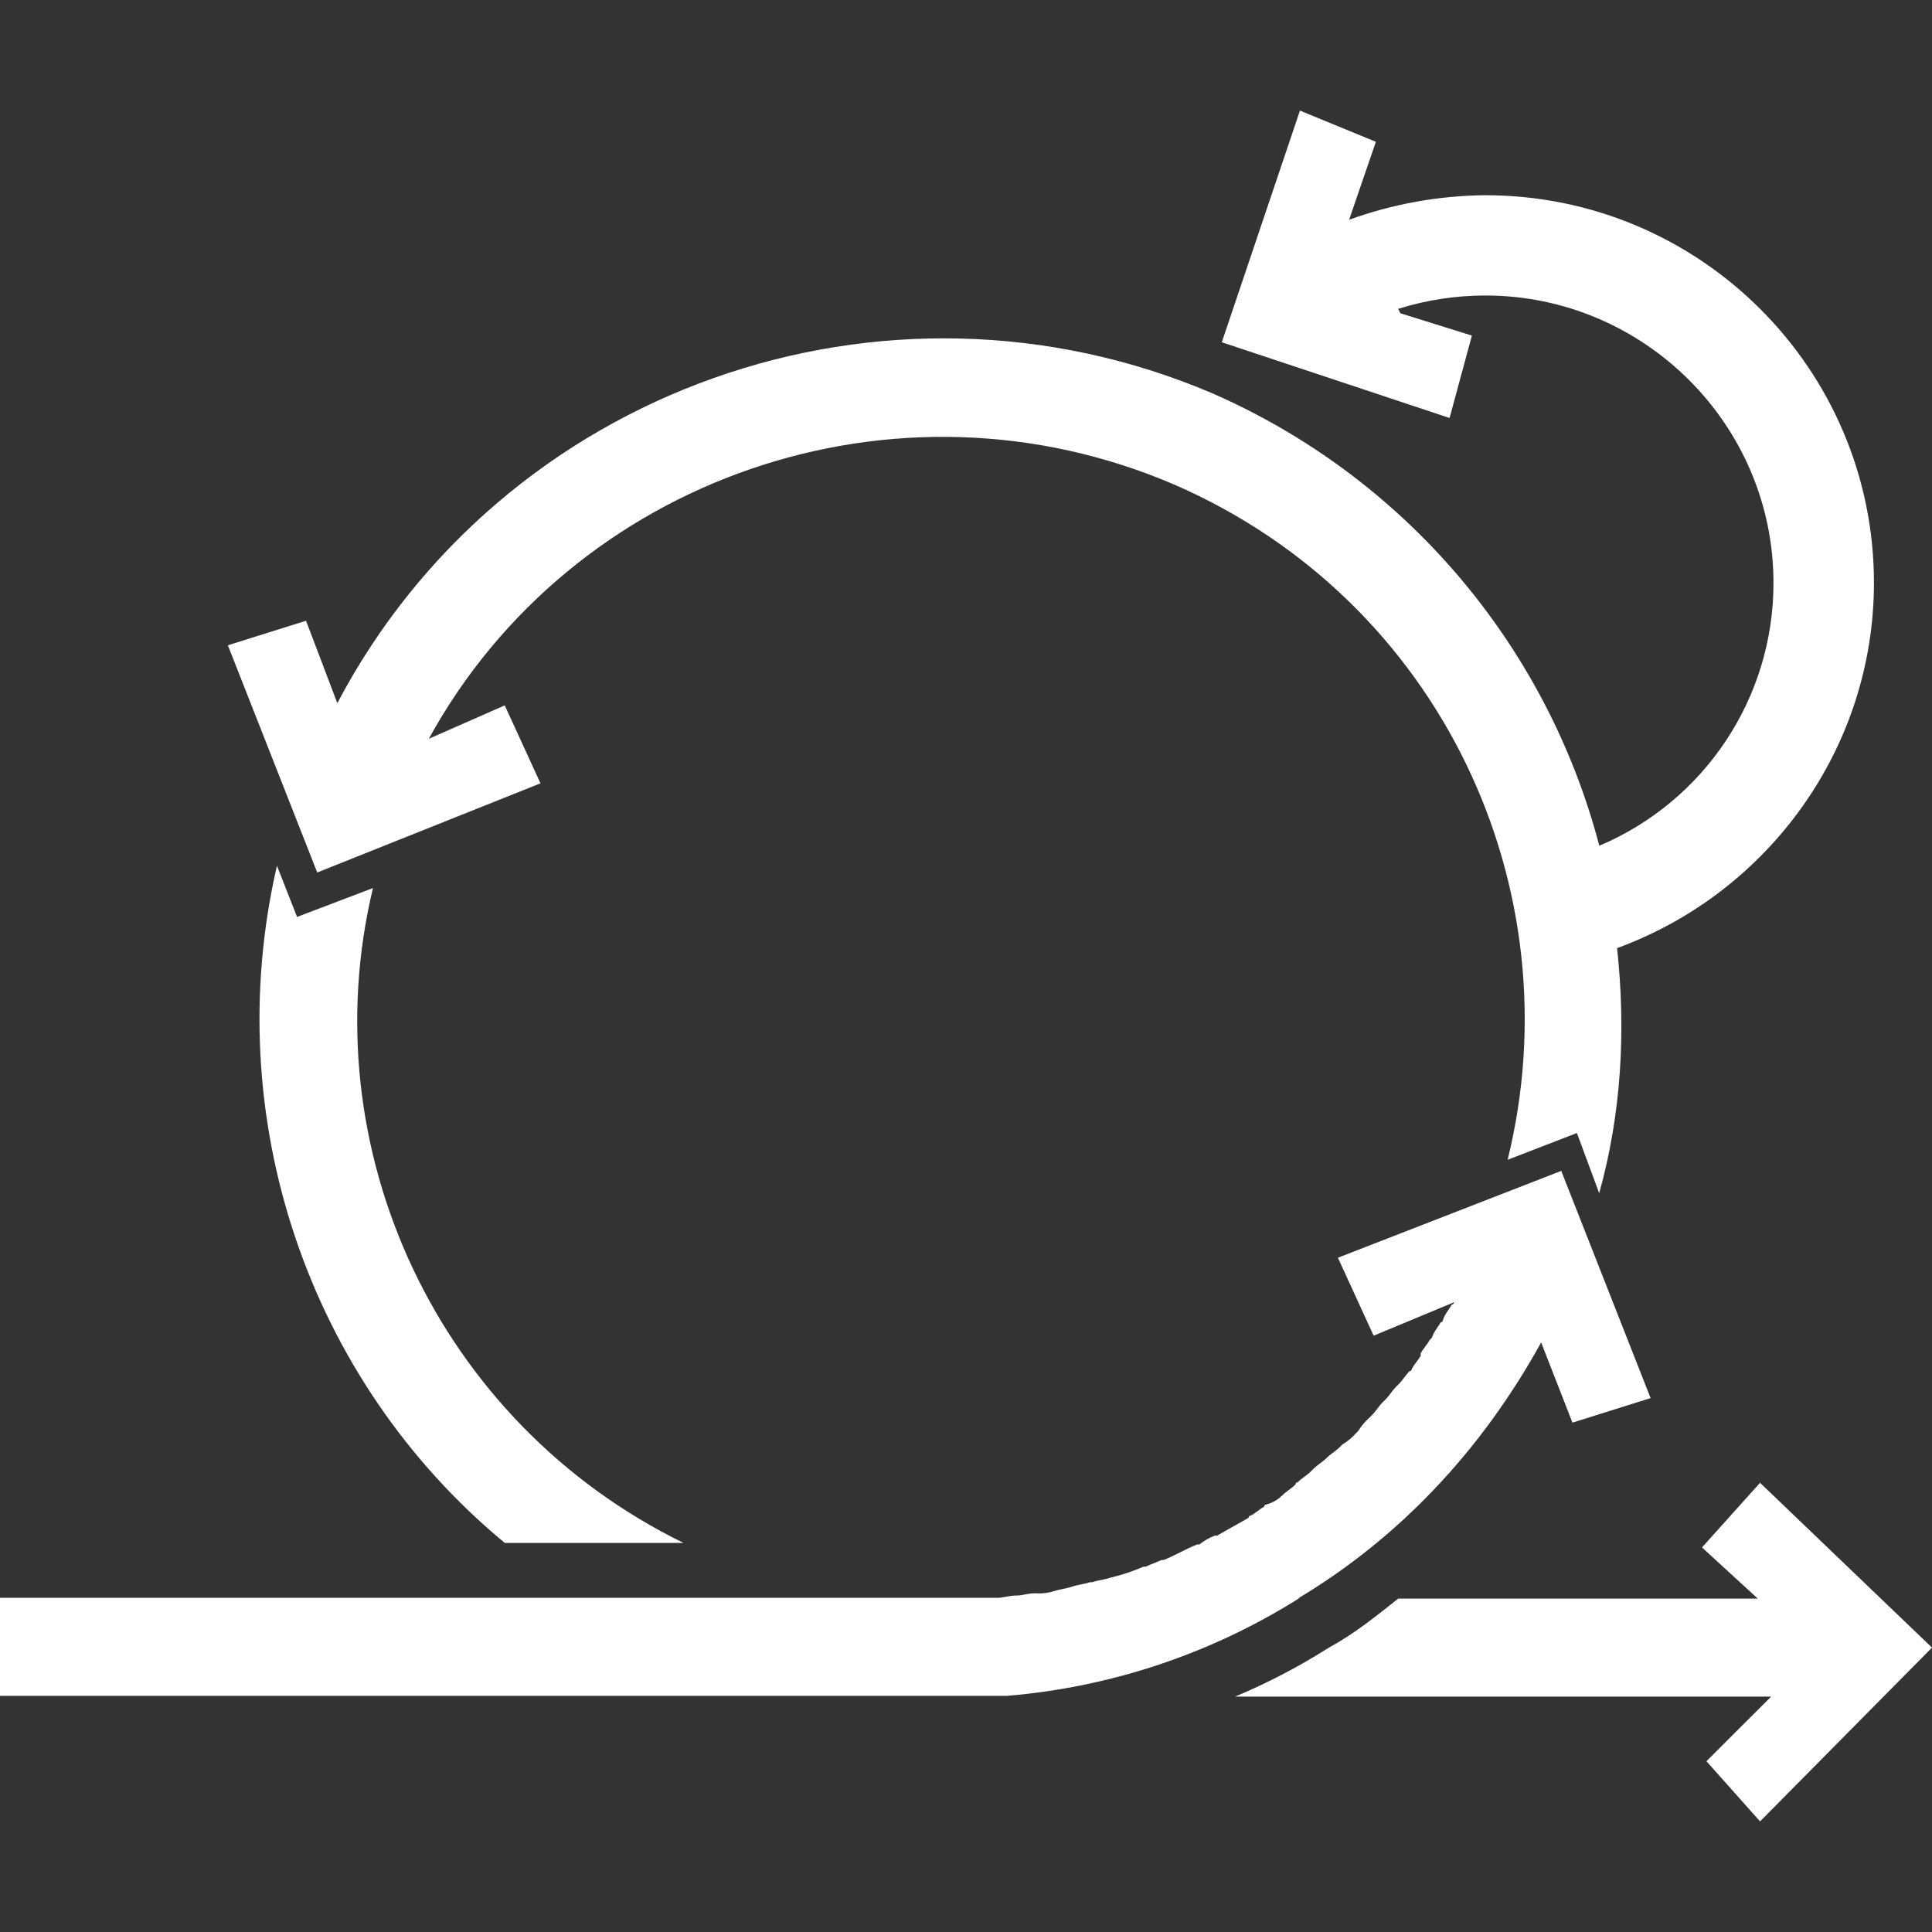 <?xml version="1.0" encoding="utf-8"?>
<!-- Generator: Adobe Illustrator 17.0.0, SVG Export Plug-In . SVG Version: 6.00 Build 0)  -->
<!DOCTYPE svg PUBLIC "-//W3C//DTD SVG 1.1//EN" "http://www.w3.org/Graphics/SVG/1.1/DTD/svg11.dtd">
<svg version="1.1" id="Camada_1" xmlns="http://www.w3.org/2000/svg" xmlns:xlink="http://www.w3.org/1999/xlink" x="0px" y="0px"
	 width="20px" height="20px" viewBox="226.41 199.338 20 20" enable-background="new 226.41 199.338 20 20" xml:space="preserve">
<rect x="226.41" y="199.338" width="20" height="20" fill="#333333" stroke="none"/>
<g transform="translate(0 0)">
	<path fill="#FFFFFF" d="M244.63,214.688l-0.601,0.669l0.578,0.53h-3.723c-0.231,0.184-0.462,0.369-0.717,0.507
		c-0.309,0.196-0.634,0.366-0.971,0.507h5.549l-0.67,0.669l0.555,0.623l1.78-1.799L244.63,214.688z"/>
	<path fill="#FFFFFF" d="M229.485,208.83l-0.208-0.53c-0.601,2.606,0.324,5.327,2.358,7.01h1.85
		c-2.543-1.245-3.861-4.082-3.214-6.779L229.485,208.83z"/>
	<path fill="#FFFFFF" d="M232.005,207.447l-0.37-0.807l-0.786,0.346c1.48-2.698,4.832-3.874,7.723-2.629
		c2.751,1.199,4.139,4.174,3.445,6.987l0.717-0.277l0.231,0.623c0.231-0.83,0.277-1.684,0.185-2.537
		c1.572-0.576,2.659-2.075,2.659-3.782c0-2.214-1.803-4.012-4.023-4.012c-0.481,0.004-0.958,0.09-1.41,0.254l0.277-0.807
		l-0.786-0.323l-0.809,2.398l2.358,0.784l0.231-0.853l-0.74-0.231l-0.023-0.046c0.292-0.091,0.596-0.138,0.902-0.138
		c1.642,0,2.983,1.337,2.983,2.975c0.001,1.187-0.71,2.259-1.803,2.721c-0.549-2.089-2.022-3.813-4-4.681
		c-3.399-1.453-7.353-0.046-9.064,3.205l-0.324-0.853l-0.809,0.254l0.925,2.352L232.005,207.447z"/>
	<path fill="#FFFFFF" d="M239.844,215.887c1.041-0.623,1.896-1.522,2.52-2.652l0.324,0.83l0.809-0.254l-0.925-2.352l-2.312,0.899
		l0.37,0.807l0.832-0.346c0,0.012-0.01,0.023-0.022,0.023c0,0-0.001,0-0.001,0l0,0c-0.023,0.046-0.069,0.092-0.092,0.161
		c0,0.012-0.01,0.023-0.022,0.023c0,0-0.001,0-0.001,0c-0.023,0.046-0.069,0.092-0.092,0.161l-0.023,0.023
		c-0.023,0.046-0.069,0.092-0.092,0.138v0.023c-0.023,0.046-0.069,0.092-0.092,0.138c0,0.012-0.01,0.023-0.022,0.023
		c0,0-0.001,0-0.001,0c-0.046,0.046-0.069,0.092-0.116,0.138l-0.023,0.023c-0.046,0.046-0.069,0.092-0.116,0.138l-0.023,0.023
		c-0.046,0.046-0.069,0.092-0.116,0.138l-0.023,0.023c-0.045,0.04-0.084,0.087-0.116,0.138l-0.023,0.023
		c-0.04,0.045-0.087,0.084-0.139,0.115l-0.023,0.023c-0.046,0.046-0.092,0.069-0.139,0.115l0,0
		c-0.046,0.046-0.092,0.069-0.139,0.115l-0.023,0.023c-0.046,0.046-0.092,0.069-0.139,0.115c-0.012,0-0.023,0.01-0.023,0.022
		c0,0,0,0.001,0,0.001c-0.046,0.046-0.093,0.069-0.139,0.115l0,0c-0.045,0.044-0.101,0.076-0.162,0.092
		c-0.012,0-0.023,0.01-0.023,0.022c0,0,0,0.001,0,0.001c-0.046,0.023-0.092,0.069-0.139,0.092c-0.012,0-0.023,0.01-0.023,0.022
		c0,0,0,0.001,0,0.001c-0.116,0.069-0.208,0.115-0.324,0.184h-0.023c-0.059,0.022-0.113,0.053-0.162,0.092h-0.023
		c-0.116,0.046-0.231,0.115-0.347,0.161h-0.023c-0.046,0.023-0.116,0.046-0.162,0.069h-0.023c-0.112,0.049-0.228,0.087-0.347,0.115
		l0,0c-0.069,0.023-0.116,0.023-0.185,0.046h-0.023c-0.069,0.023-0.116,0.023-0.185,0.046l0,0c-0.069,0.023-0.116,0.023-0.185,0.046
		l0,0c-0.06,0.019-0.122,0.027-0.185,0.023h-0.023c-0.069,0-0.116,0.023-0.185,0.023l0,0c-0.069,0-0.139,0.023-0.185,0.023H226.41
		v1.015h10.428c1.076-0.09,2.115-0.438,3.029-1.015L239.844,215.887L239.844,215.887z"/>
	<path fill="#FFFFFF" d="M235.913,216.924"/>
</g>
</svg>
